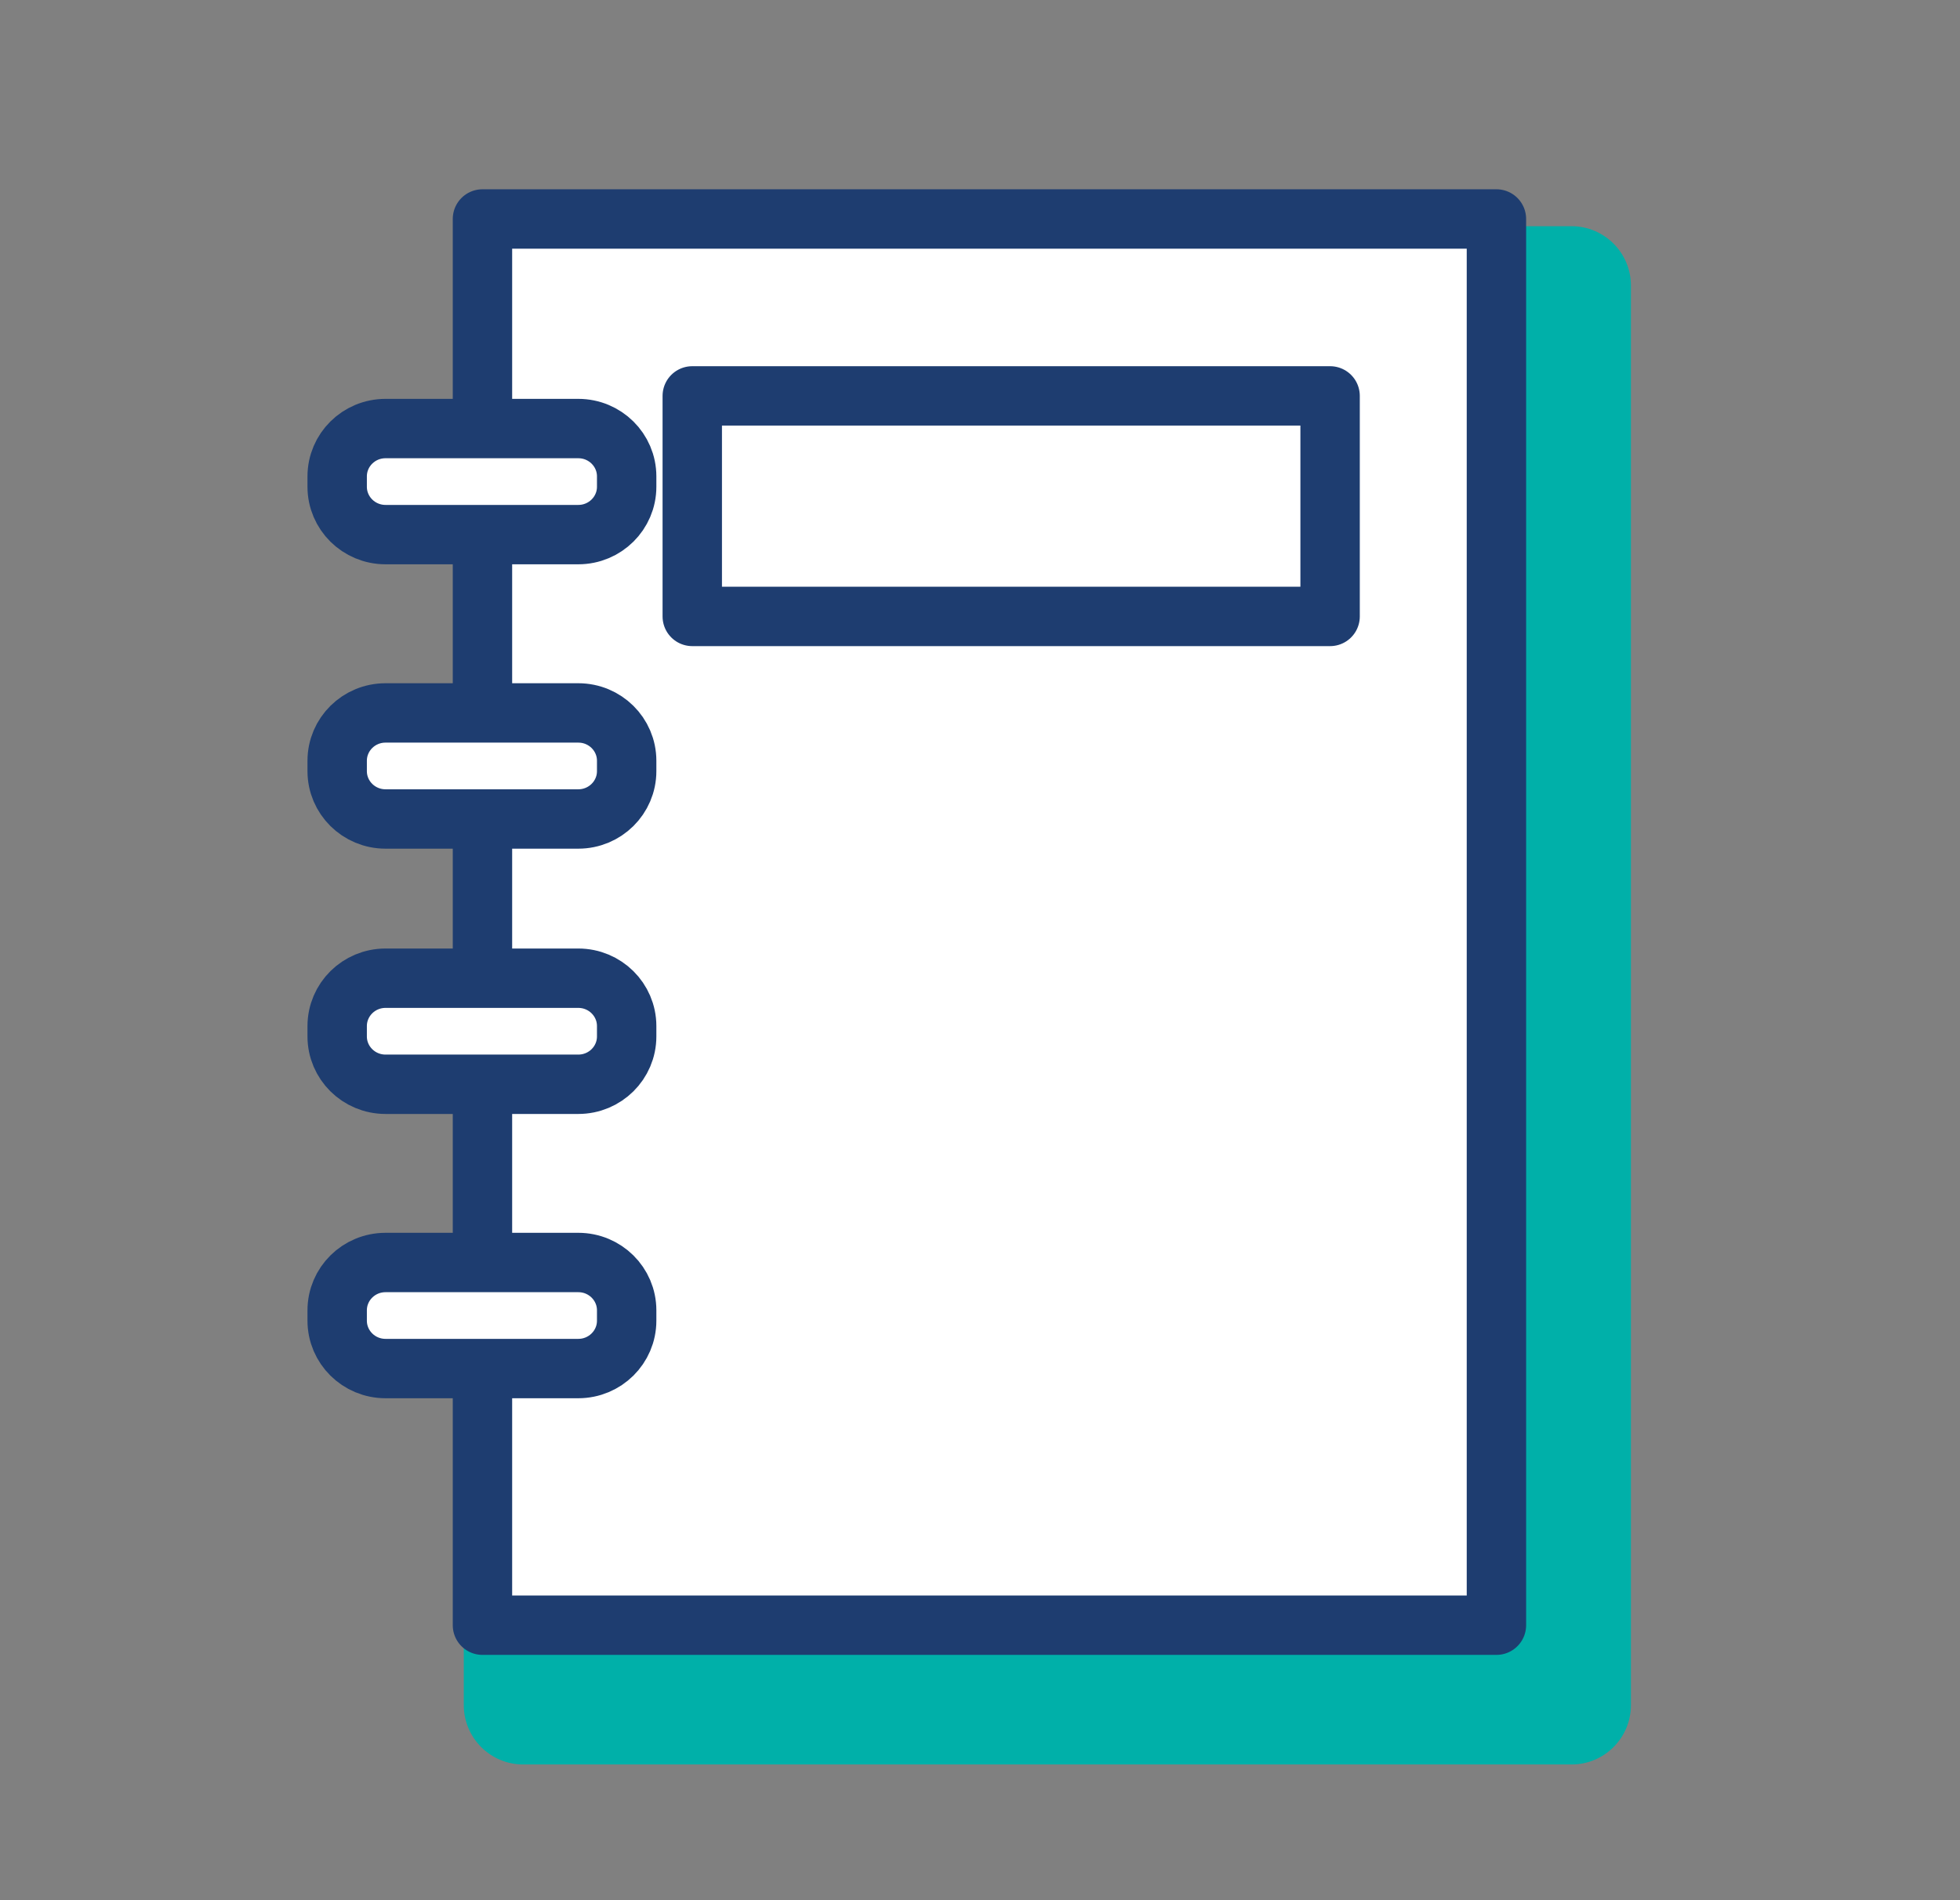 <svg width="66" height="64" viewBox="0 0 66 64" fill="none" xmlns="http://www.w3.org/2000/svg">
<rect x="0" y="0" width="66" height="64" fill="#808080" stroke="none"/>
<path d="M52.919 7.619H17.617C16.513 7.619 15.617 8.515 15.617 9.619V57.429C15.617 58.533 16.513 59.429 17.617 59.429H52.919C54.024 59.429 54.919 58.533 54.919 57.429V9.619C54.919 8.515 54.024 7.619 52.919 7.619Z" fill="#00B0A9"/>
<path d="M50.39 7.375H16.246V54.738H50.39V7.375Z" fill="white"/>
<path d="M50.39 7.375H16.246V54.738H50.39V7.375Z" fill="white"/>
<path d="M50.39 7.375H16.246V54.738H50.39V7.375Z" stroke="#1E3D70" stroke-width="2" stroke-linecap="round" stroke-linejoin="round"/>
<path d="M19.474 14.434H12.982C12.082 14.434 11.354 15.155 11.354 16.045V16.395C11.354 17.284 12.082 18.006 12.982 18.006H19.474C20.373 18.006 21.102 17.284 21.102 16.395V16.045C21.102 15.155 20.373 14.434 19.474 14.434Z" fill="white" stroke="#1E3D70" stroke-width="2" stroke-linecap="round" stroke-linejoin="round"/>
<path d="M19.474 24.012H12.982C12.082 24.012 11.354 24.733 11.354 25.623V25.973C11.354 26.862 12.082 27.584 12.982 27.584H19.474C20.373 27.584 21.102 26.862 21.102 25.973V25.623C21.102 24.733 20.373 24.012 19.474 24.012Z" fill="white" stroke="#1E3D70" stroke-width="2" stroke-linecap="round" stroke-linejoin="round"/>
<path d="M19.474 32.947H12.982C12.082 32.947 11.354 33.669 11.354 34.559V34.908C11.354 35.798 12.082 36.519 12.982 36.519H19.474C20.373 36.519 21.102 35.798 21.102 34.908V34.559C21.102 33.669 20.373 32.947 19.474 32.947Z" fill="white" stroke="#1E3D70" stroke-width="2" stroke-linecap="round" stroke-linejoin="round"/>
<path d="M19.474 42.522H12.982C12.082 42.522 11.354 43.243 11.354 44.133V44.482C11.354 45.372 12.082 46.094 12.982 46.094H19.474C20.373 46.094 21.102 45.372 21.102 44.482V44.133C21.102 43.243 20.373 42.522 19.474 42.522Z" fill="white" stroke="#1E3D70" stroke-width="2" stroke-linecap="round" stroke-linejoin="round"/>
<path d="M44.789 13.334H23.311V20.762H44.789V13.334Z" fill="white" stroke="#1E3D70" stroke-width="2" stroke-linecap="round" stroke-linejoin="round"/>
</svg>
